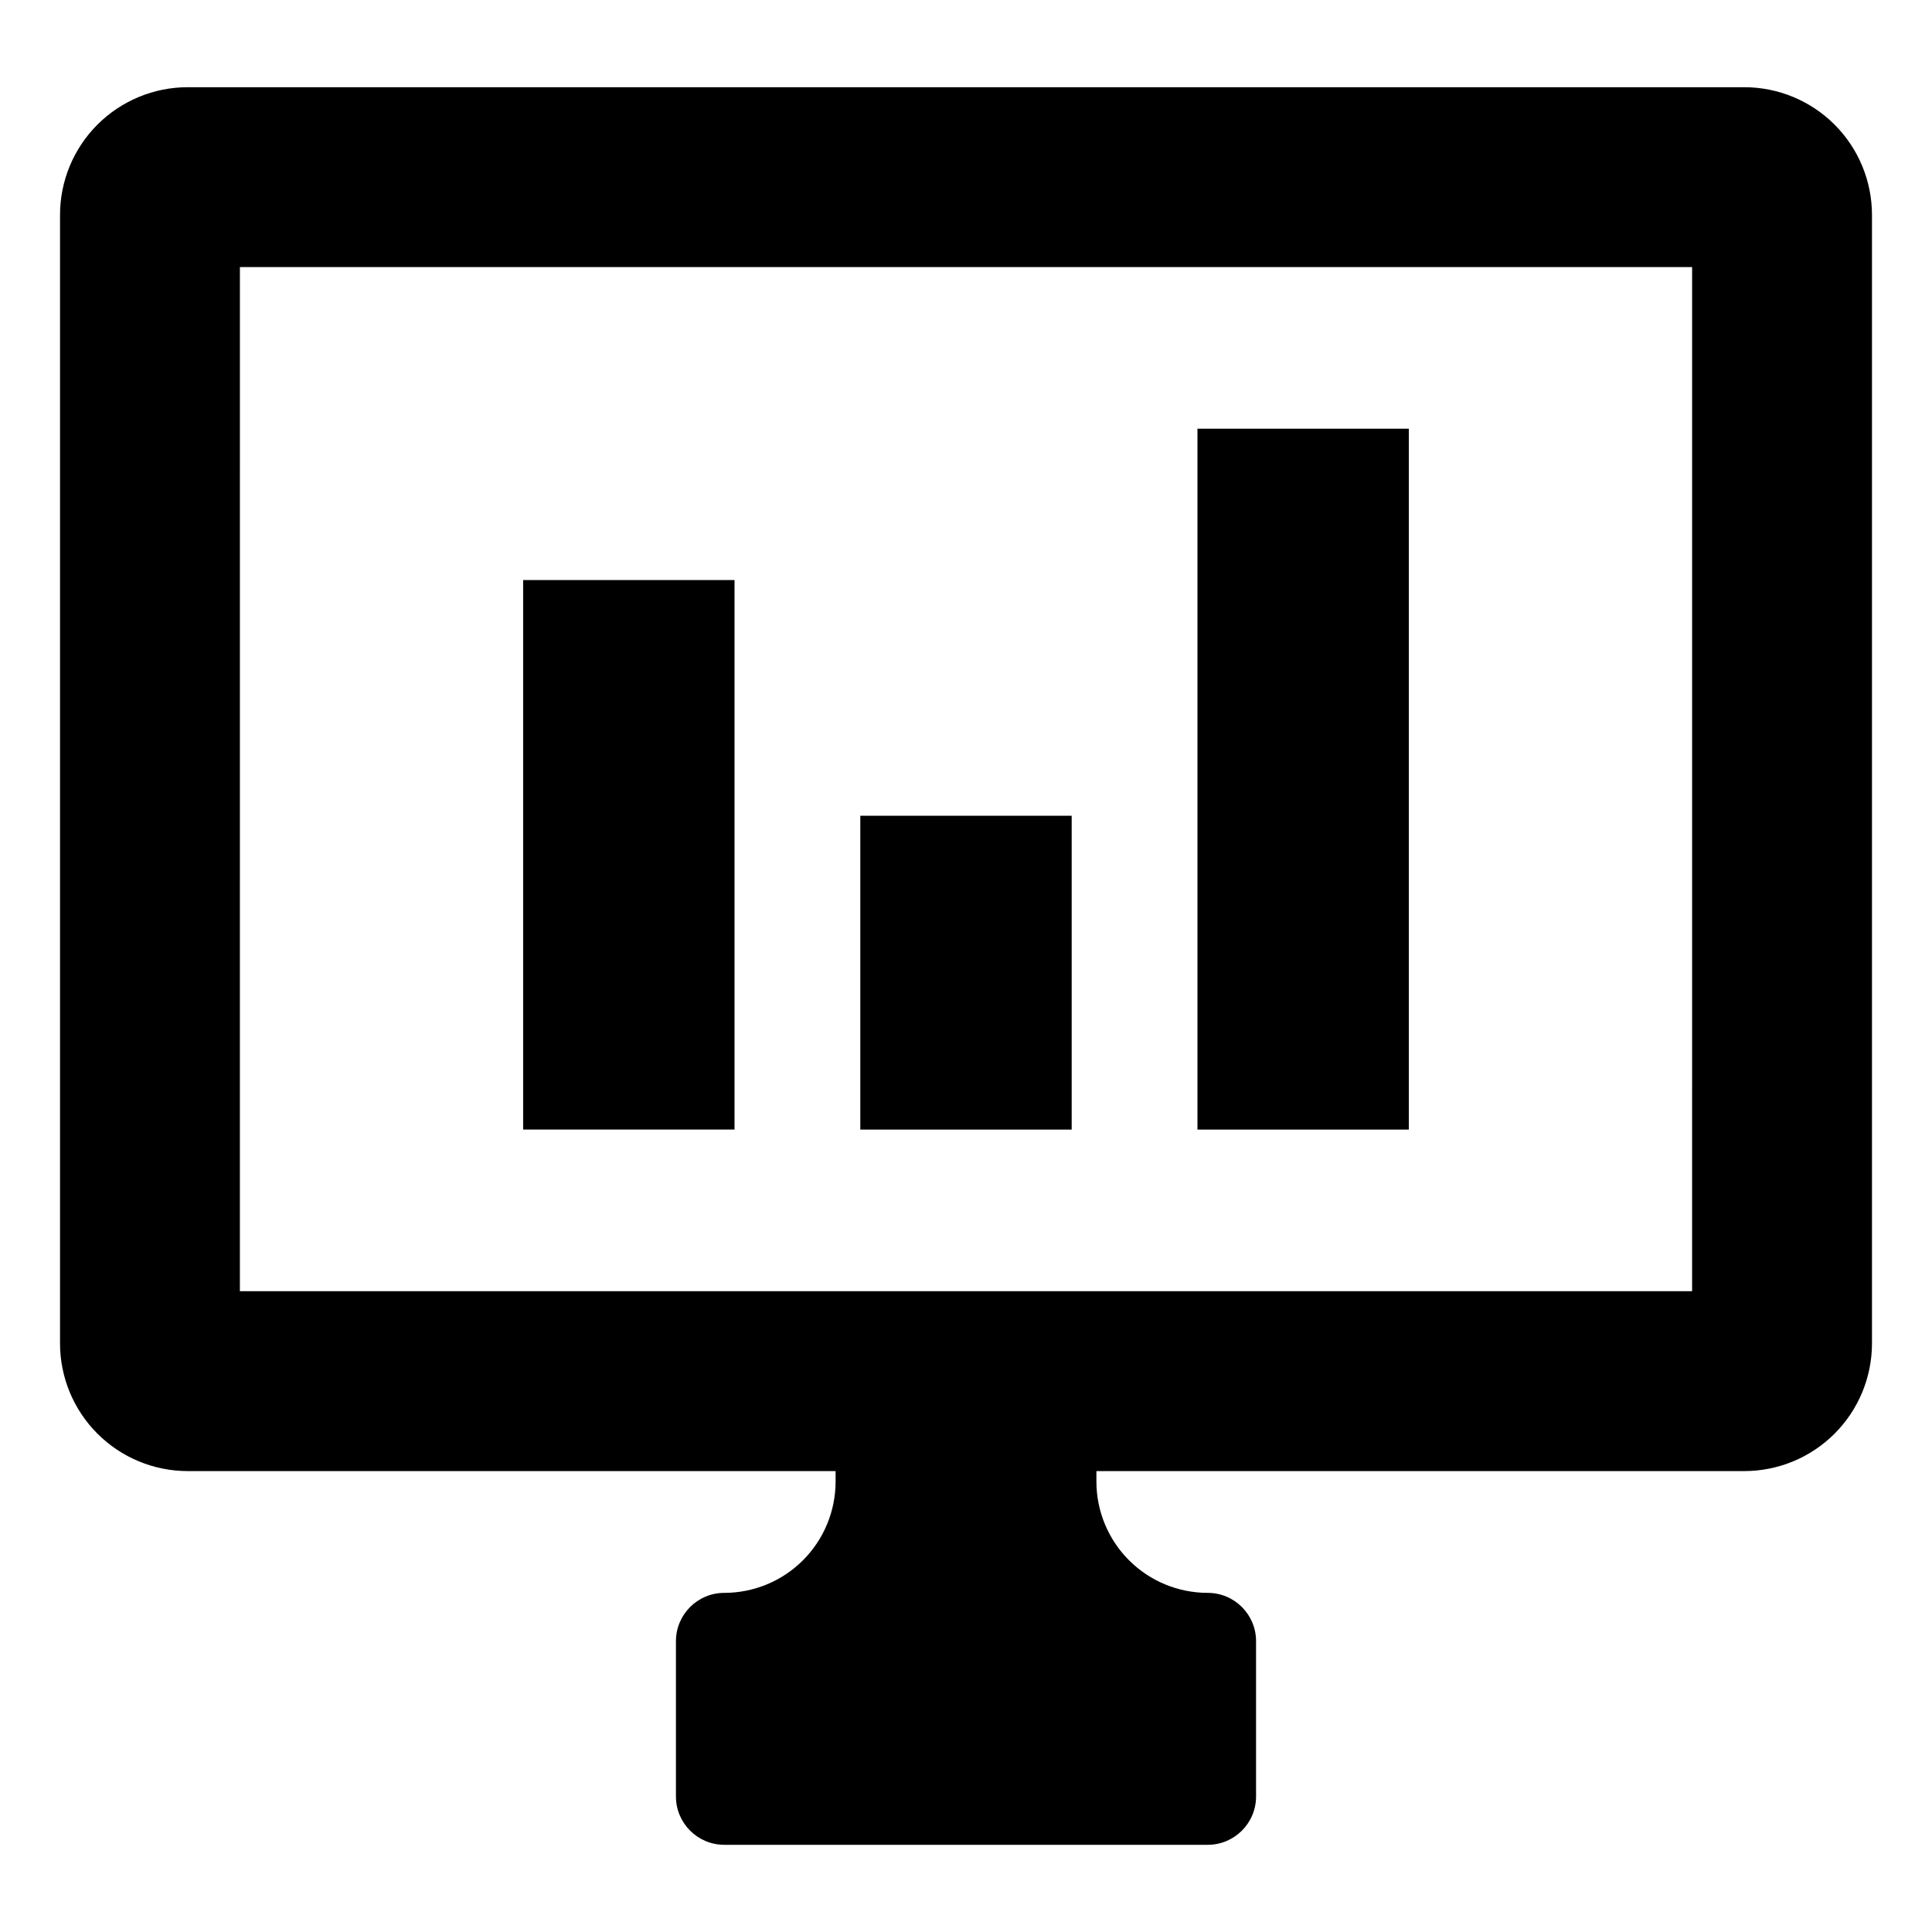 <?xml version="1.0" encoding="UTF-8"?>
<!-- Uploaded to: ICON Repo, www.svgrepo.com, Generator: ICON Repo Mixer Tools -->
<svg fill="#000000" width="800px" height="800px" version="1.1" viewBox="144 144 512 512" xmlns="http://www.w3.org/2000/svg">
 <g>
  <path d="m606.24 167.11h-412.48c-8.98 0-17.59 3.57-23.941 9.918-6.348 6.348-9.914 14.961-9.914 23.941v299.03c0 8.977 3.566 17.59 9.914 23.938 6.352 6.352 14.961 9.918 23.941 9.918h171.68v2.773c0 7.824-3.109 15.328-8.641 20.859-5.531 5.535-13.035 8.641-20.859 8.641-7.074 0-12.809 5.734-12.809 12.809v41.148c0 7.074 5.734 12.809 12.809 12.809h128.12c7.074 0 12.809-5.734 12.809-12.809v-41.148c0-7.074-5.734-12.809-12.809-12.809-7.824 0-15.324-3.106-20.859-8.641-5.531-5.531-8.641-13.035-8.641-20.859v-2.773h171.68c8.98 0 17.59-3.566 23.941-9.918 6.348-6.348 9.914-14.961 9.914-23.938v-299.03c0-8.98-3.566-17.594-9.914-23.941-6.352-6.348-14.961-9.918-23.941-9.918zm-13.816 319.07h-384.85l0.004-271.4h384.85z"/>
  <path d="m282.64 297.72h56.016v145.62h-56.016z"/>
  <path d="m371.99 360.18h56.016v83.172h-56.016z"/>
  <path d="m461.34 257.61h56.016v185.74h-56.016z"/>
 </g>
</svg>